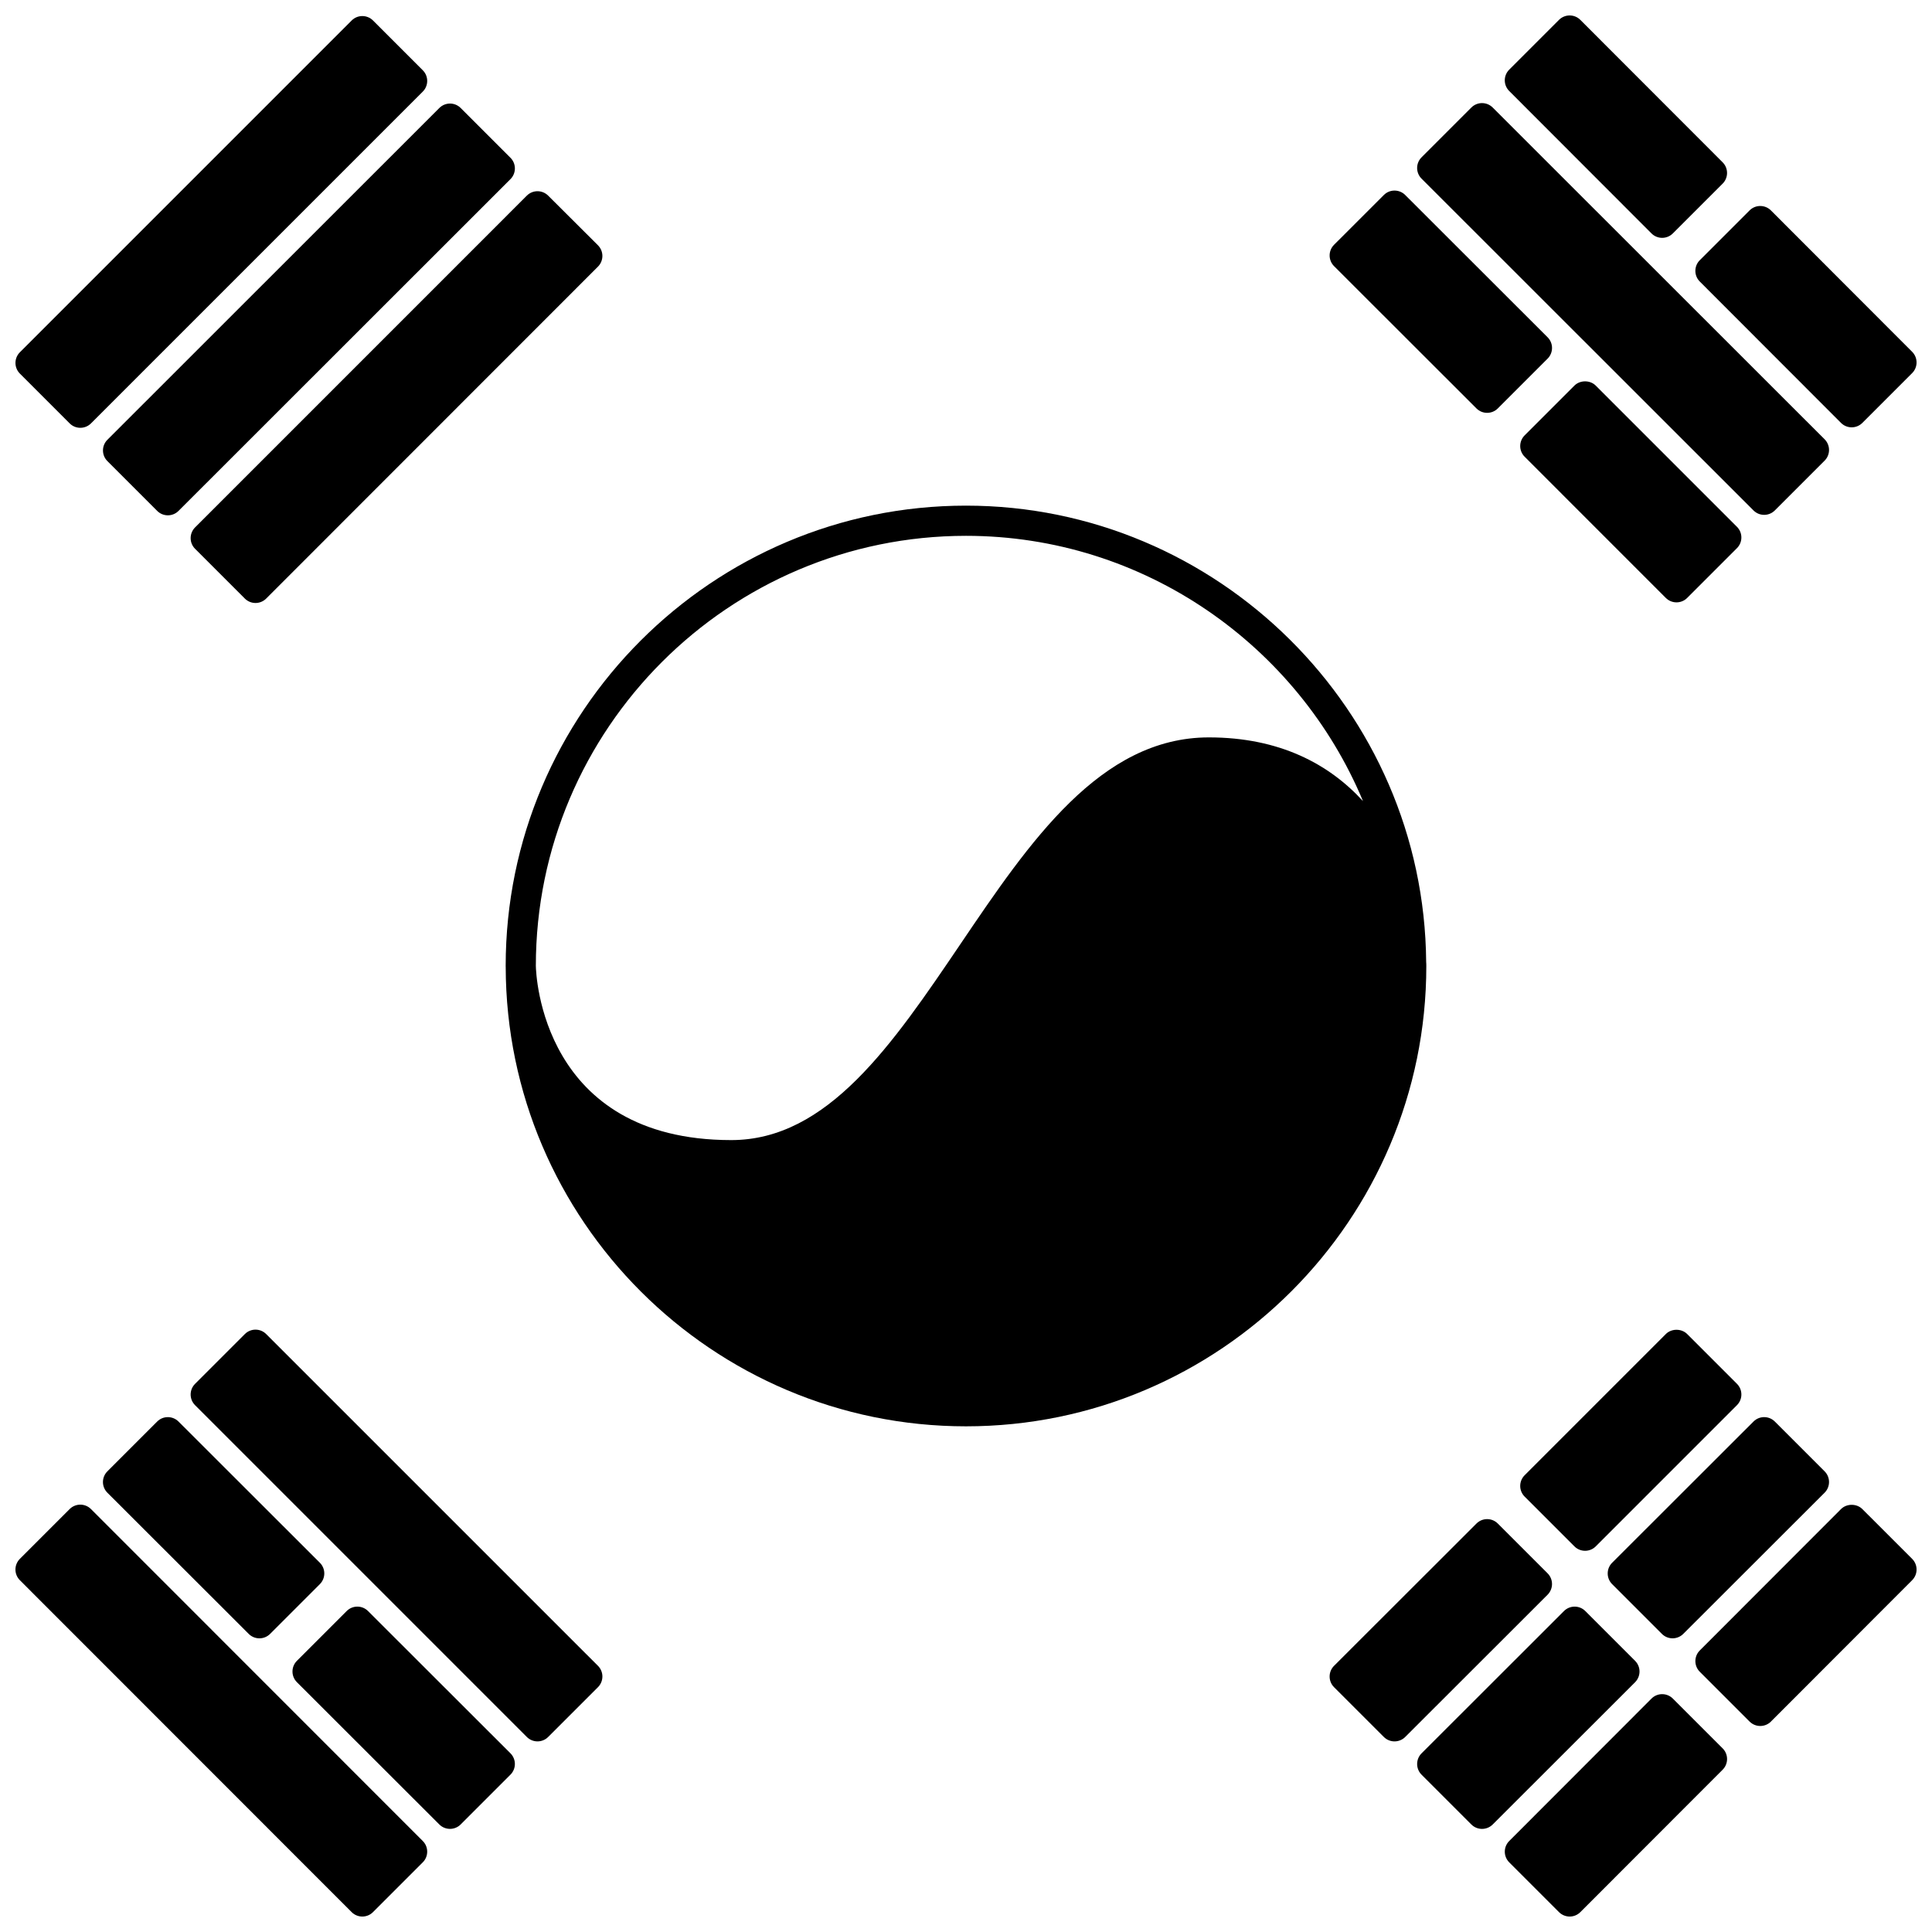 <?xml version="1.0" encoding="UTF-8"?>
<!-- Uploaded to: ICON Repo, www.iconrepo.com, Generator: ICON Repo Mixer Tools -->
<svg width="800px" height="800px" version="1.1" viewBox="144 144 512 512" xmlns="http://www.w3.org/2000/svg">
 <defs>
  <clipPath id="f">
   <path d="m148.09 148.09h109.91v109.91h-109.91z"/>
  </clipPath>
  <clipPath id="e">
   <path d="m148.09 542h109.91v109.9h-109.91z"/>
  </clipPath>
  <clipPath id="d">
   <path d="m542 592h60v59.902h-60z"/>
  </clipPath>
  <clipPath id="c">
   <path d="m593 542h58.902v60h-58.902z"/>
  </clipPath>
  <clipPath id="b">
   <path d="m542 148.09h60v59.906h-60z"/>
  </clipPath>
  <clipPath id="a">
   <path d="m593 198h58.902v60h-58.902z"/>
  </clipPath>
 </defs>
 <path d="m521.95 398.93v0c-0.535-66.676-55.242-120.93-121.95-120.93-67.266 0-121.99 54.727-121.99 121.99v0.047 0.008c0 0.016 0 0.082 0.008 0.195 0.133 67.156 54.801 121.75 121.98 121.75 67.266 0 121.99-54.727 121.99-121.99 0-0.402-0.008-0.781-0.039-1.07zm-121.95-112.93c47.23 0 88 29.109 105.21 70.305-8.922-9.758-22.031-16.887-40.84-16.887-28.777 0-47.566 27.758-65.73 54.602-18.137 26.801-35.27 52.117-60.855 52.117-50.23 0-51.742-44.031-51.781-46.176 0.02-62.84 51.145-113.96 114-113.96z"/>
 <g clip-path="url(#f)">
  <path d="m162.46 256.2c0.746 0.754 1.762 1.172 2.828 1.172 1.062 0 2.078-0.418 2.828-1.172l87.926-87.926c1.562-1.562 1.562-4.09 0-5.652l-13.195-13.195c-1.562-1.562-4.09-1.562-5.652 0l-87.926 87.926c-1.562 1.562-1.562 4.09 0 5.652z"/>
 </g>
 <path d="m171.29 263.37c0 1.059 0.418 2.078 1.172 2.828l13.195 13.195c0.781 0.781 1.805 1.172 2.828 1.172 1.023 0 2.047-0.391 2.828-1.172l87.965-87.922c0.75-0.75 1.172-1.766 1.172-2.832 0-1.059-0.418-2.078-1.172-2.828l-13.195-13.195c-1.562-1.562-4.09-1.562-5.652 0l-87.965 87.926c-0.758 0.754-1.176 1.77-1.176 2.828z"/>
 <path d="m195.69 289.43 13.195 13.195c0.75 0.75 1.762 1.172 2.828 1.172 1.062 0 2.078-0.418 2.828-1.172l87.926-87.965c0.75-0.75 1.172-1.766 1.172-2.832 0-1.062-0.426-2.078-1.176-2.832l-13.199-13.156c-1.562-1.555-4.086-1.555-5.648 0.004l-87.922 87.926c-1.562 1.566-1.562 4.098-0.004 5.66z"/>
 <g clip-path="url(#e)">
  <path d="m168.11 543.92c-0.75-0.75-1.766-1.172-2.824-1.172-1.059 0-2.078 0.418-2.828 1.172l-13.195 13.195c-1.562 1.562-1.562 4.09 0 5.652l87.926 87.965c0.75 0.75 1.762 1.172 2.828 1.172 1.062 0 2.078-0.418 2.828-1.172l13.195-13.195c1.562-1.562 1.562-4.09 0-5.652z"/>
 </g>
 <path d="m185.65 520.73-13.195 13.195c-0.754 0.75-1.172 1.766-1.172 2.828 0 1.059 0.418 2.078 1.172 2.828l37.465 37.426c0.781 0.781 1.805 1.168 2.828 1.168s2.047-0.391 2.828-1.172l13.195-13.195c0.75-0.75 1.172-1.766 1.172-2.832 0-1.059-0.418-2.078-1.172-2.828l-37.465-37.426c-1.566-1.555-4.098-1.559-5.656 0.008z"/>
 <path d="m241.53 570.94c-1.562-1.559-4.09-1.559-5.652 0l-13.195 13.195c-0.75 0.75-1.172 1.766-1.172 2.832 0 1.059 0.418 2.078 1.172 2.828l37.742 37.707c0.781 0.781 1.805 1.168 2.828 1.168s2.047-0.391 2.828-1.172l13.195-13.195c0.75-0.75 1.172-1.766 1.172-2.828s-0.418-2.078-1.172-2.832z"/>
 <path d="m214.54 497.54c-1.562-1.562-4.09-1.562-5.652 0l-13.195 13.195c-1.562 1.562-1.562 4.09 0 5.652l87.922 87.926c0.781 0.781 1.805 1.172 2.828 1.172s2.047-0.391 2.828-1.172l13.199-13.195c0.75-0.75 1.172-1.766 1.172-2.828 0-1.059-0.418-2.078-1.172-2.828z"/>
 <g clip-path="url(#d)">
  <path d="m587.32 594.14c-0.75-0.75-1.762-1.172-2.828-1.172-1.062 0-2.082 0.418-2.828 1.172l-37.707 37.746c-1.562 1.562-1.562 4.09 0 5.652l13.195 13.195c0.75 0.75 1.766 1.172 2.828 1.172s2.078-0.418 2.828-1.172l37.711-37.746c1.562-1.562 1.562-4.09 0-5.652z"/>
 </g>
 <g clip-path="url(#c)">
  <path d="m637.54 543.92c-1.5-1.504-4.156-1.5-5.652 0l-37.426 37.465c-1.562 1.559-1.562 4.09 0 5.652l13.195 13.195c0.75 0.75 1.766 1.172 2.828 1.172s2.078-0.418 2.828-1.172l37.426-37.465c1.562-1.562 1.562-4.09 0-5.652z"/>
 </g>
 <path d="m584.42 577c0.781 0.781 1.805 1.172 2.828 1.172s2.047-0.391 2.828-1.168l37.465-37.426c0.75-0.75 1.172-1.766 1.172-2.828s-0.418-2.078-1.172-2.832l-13.195-13.195c-1.562-1.562-4.09-1.559-5.652 0l-37.465 37.426c-0.75 0.75-1.172 1.766-1.172 2.828s0.418 2.078 1.172 2.832z"/>
 <path d="m578.49 586.97c0-1.062-0.418-2.078-1.172-2.832l-13.195-13.195c-1.562-1.562-4.09-1.559-5.652 0l-37.742 37.707c-0.75 0.75-1.172 1.766-1.172 2.832 0 1.059 0.418 2.078 1.172 2.828l13.195 13.195c0.781 0.781 1.805 1.172 2.828 1.172 1.023 0 2.047-0.391 2.828-1.168l37.742-37.707c0.742-0.754 1.168-1.773 1.168-2.832z"/>
 <path d="m548.04 540.61 13.195 13.195c0.75 0.75 1.762 1.172 2.828 1.172 1.062 0 2.078-0.418 2.828-1.172l37.422-37.426c1.562-1.562 1.562-4.09 0-5.652l-13.195-13.195c-1.5-1.5-4.156-1.5-5.652 0l-37.422 37.426c-1.562 1.562-1.562 4.09-0.004 5.652z"/>
 <path d="m555.3 563.78c0-1.062-0.418-2.078-1.172-2.832l-13.195-13.195c-1.562-1.562-4.09-1.559-5.652 0l-37.746 37.707c-0.75 0.75-1.172 1.766-1.172 2.832 0 1.059 0.418 2.078 1.172 2.828l13.199 13.195c0.781 0.781 1.805 1.172 2.828 1.172s2.047-0.391 2.828-1.168l37.742-37.707c0.742-0.754 1.168-1.77 1.168-2.832z"/>
 <g clip-path="url(#b)">
  <path d="m581.66 205.86c0.746 0.75 1.762 1.172 2.828 1.172 1.062 0 2.078-0.418 2.828-1.172l13.199-13.195c1.562-1.559 1.562-4.09 0-5.652l-37.711-37.746c-0.75-0.754-1.766-1.172-2.828-1.172-1.059 0-2.078 0.418-2.828 1.172l-13.195 13.195c-1.562 1.559-1.562 4.09 0 5.652z"/>
 </g>
 <g clip-path="url(#a)">
  <path d="m594.46 218.61 37.426 37.465c0.75 0.75 1.762 1.172 2.828 1.172 1.062 0 2.078-0.418 2.828-1.172l13.195-13.195c1.562-1.559 1.562-4.09 0-5.652l-37.426-37.465c-0.75-0.75-1.762-1.172-2.828-1.172-1.062 0-2.078 0.418-2.828 1.172l-13.195 13.195c-1.562 1.559-1.562 4.094 0 5.652z"/>
 </g>
 <path d="m608.69 279.27c0.781 0.781 1.805 1.172 2.828 1.172 1.023 0 2.047-0.391 2.828-1.172l13.195-13.195c0.75-0.75 1.172-1.766 1.172-2.828s-0.418-2.078-1.172-2.832l-87.965-87.922c-1.562-1.562-4.09-1.562-5.652 0l-13.195 13.195c-0.754 0.746-1.176 1.766-1.176 2.828 0 1.059 0.418 2.078 1.172 2.828z"/>
 <path d="m585.46 302.46c0.75 0.75 1.762 1.172 2.828 1.172 1.062 0 2.078-0.418 2.828-1.172l13.195-13.195c1.562-1.562 1.562-4.09 0-5.652l-37.422-37.426c-1.5-1.5-4.156-1.5-5.652 0l-13.195 13.195c-1.562 1.562-1.562 4.09 0 5.652z"/>
 <path d="m535.28 252.24c0.781 0.781 1.805 1.168 2.828 1.168s2.047-0.391 2.828-1.172l13.195-13.195c0.75-0.75 1.172-1.766 1.172-2.832 0-1.059-0.418-2.078-1.172-2.828l-37.742-37.707c-1.562-1.559-4.09-1.559-5.652 0l-13.199 13.195c-0.75 0.75-1.172 1.766-1.172 2.828s0.418 2.078 1.172 2.832z"/>
</svg>